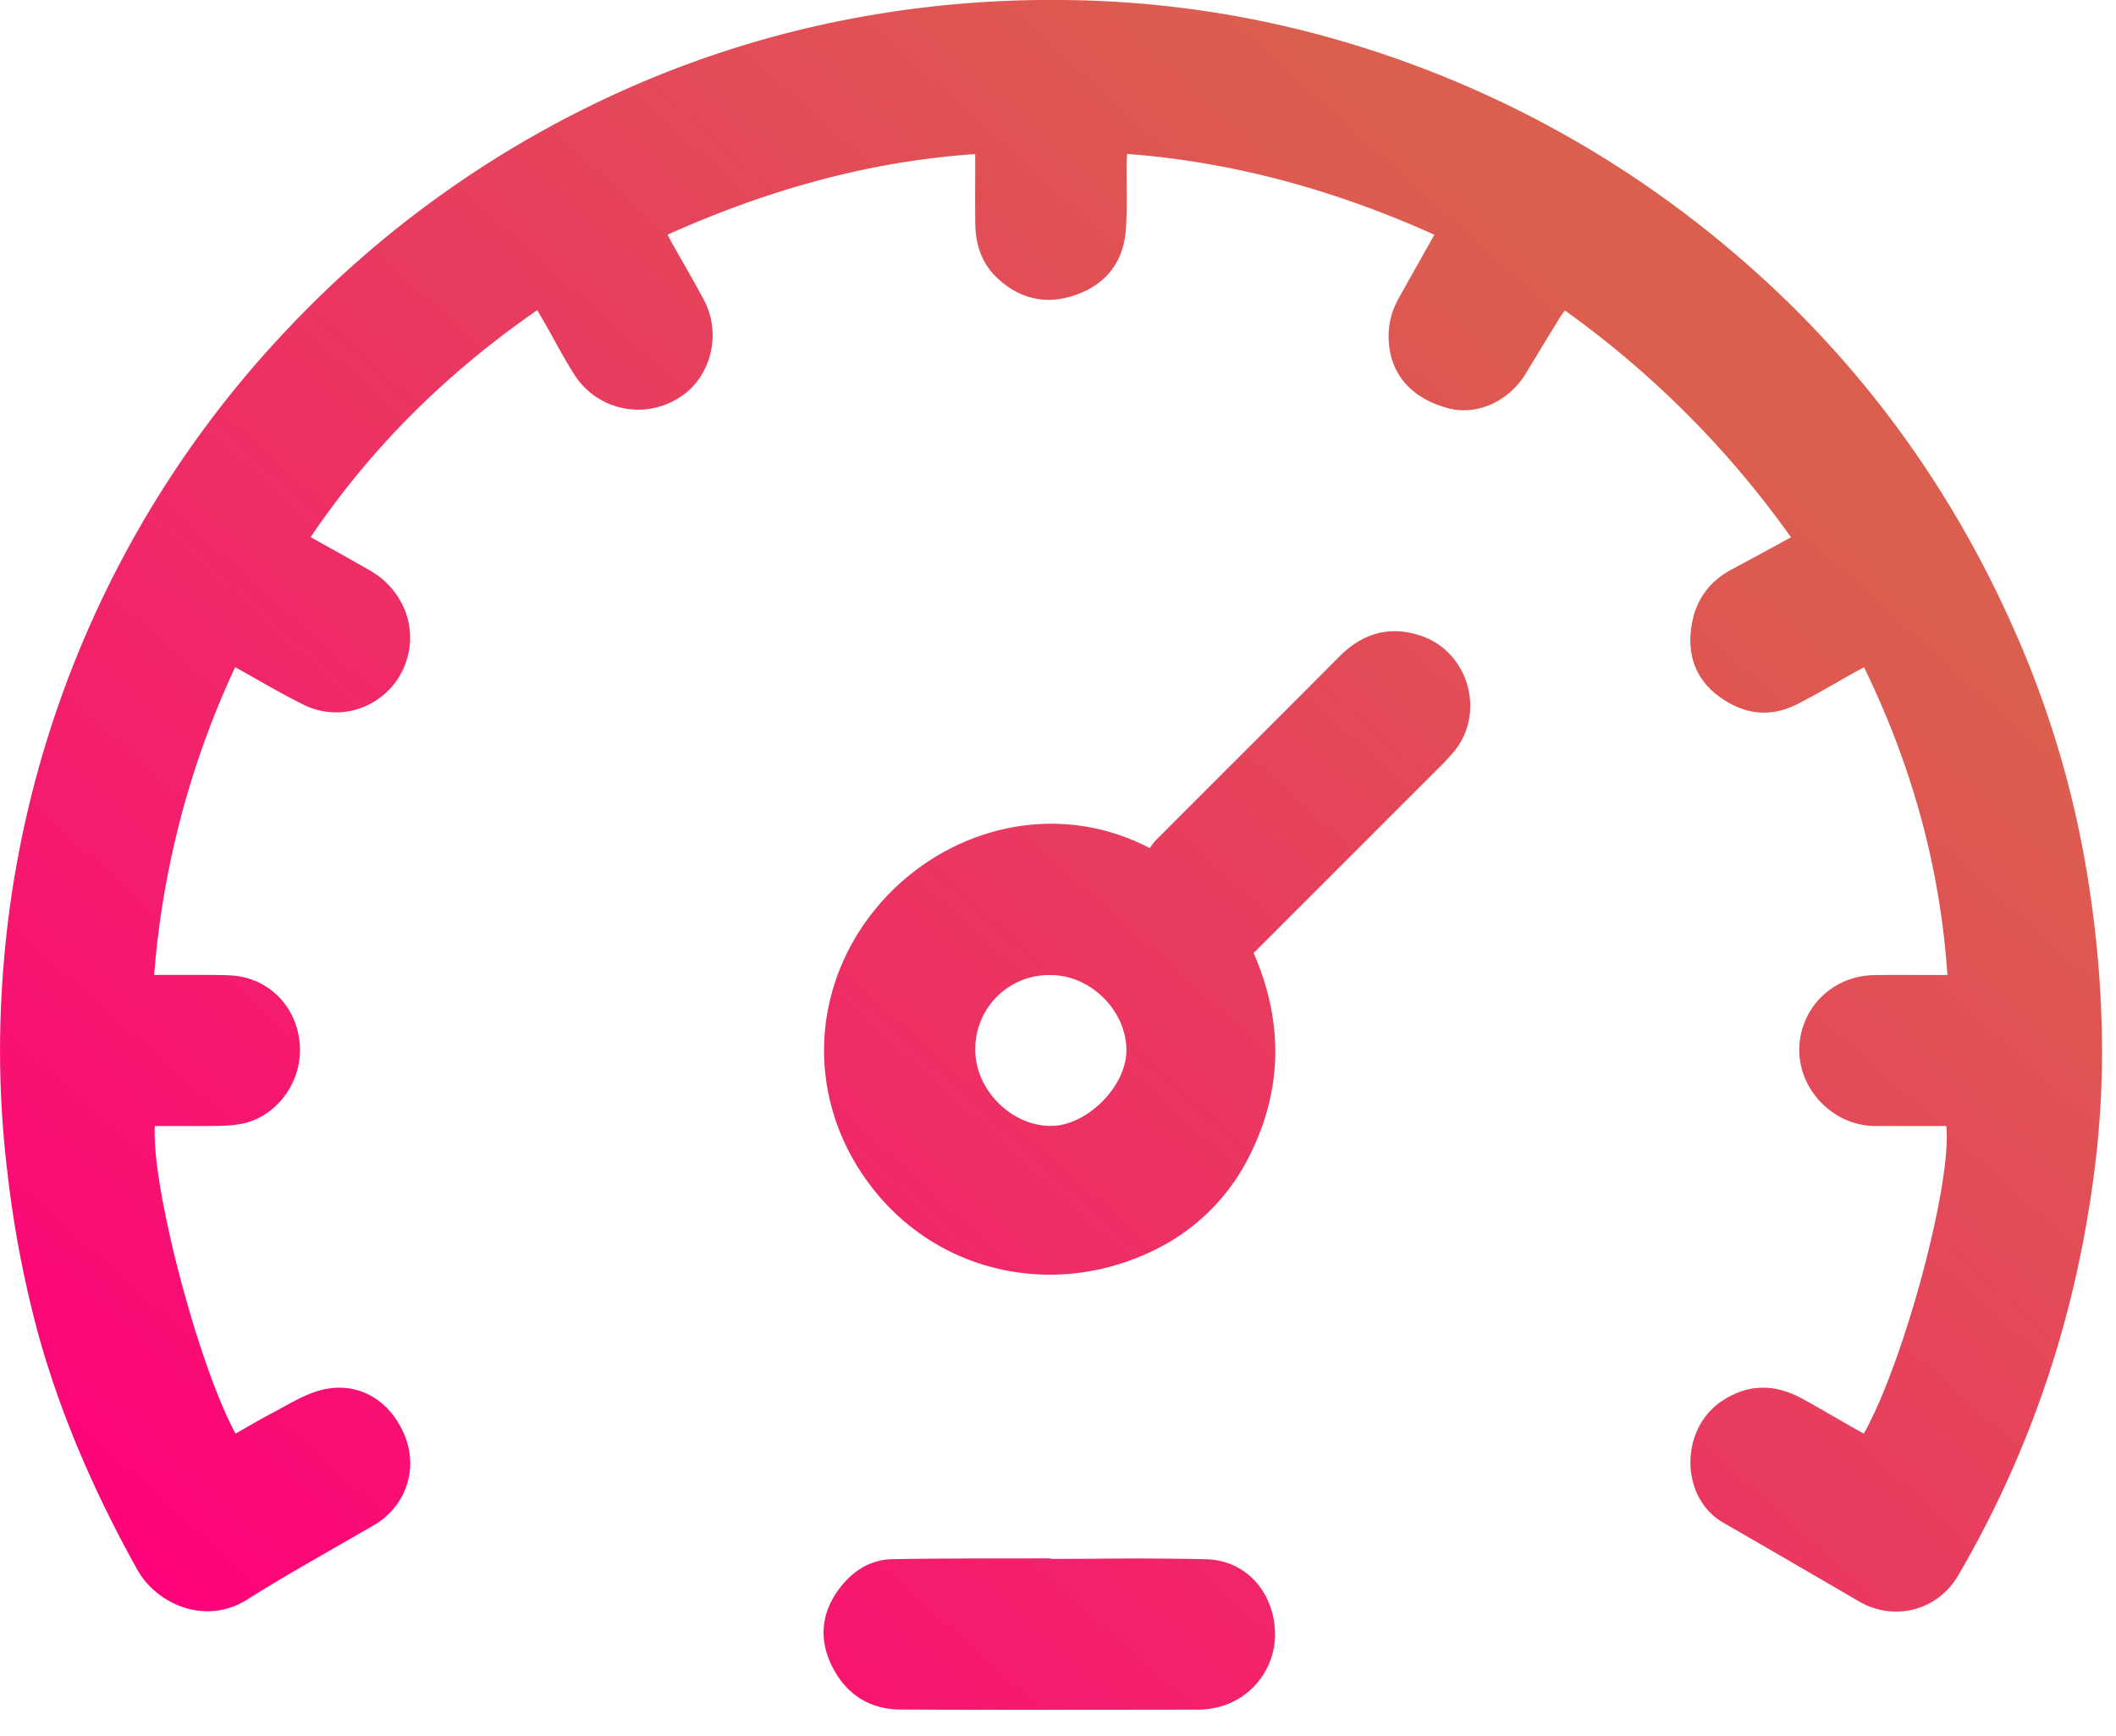 <svg width="39" height="32" xmlns="http://www.w3.org/2000/svg">
    <defs>
        <linearGradient x1=".792" y1=".223" x2=".034" y2=".909" id="a">
            <stop offset="0" stop-color="#DB5F4E"/>
            <stop offset="1" stop-color="#FF007A"/>
        </linearGradient>
    </defs>
    <path d="M34.352 26.422c.74-1.314 1.63-4.623 1.52-5.669h-1.267a1.382 1.382 0 01-.88-.29c-.484-.375-.678-.977-.494-1.54.183-.56.699-.94 1.309-.951.266-.005.532-.004.798-.003H35.893c-.135-1.999-.661-3.87-1.536-5.67-.054.028-.105.054-.155.082-.36.2-.715.414-1.083.6-.5.252-.984.184-1.428-.14-.442-.322-.598-.772-.515-1.304.073-.47.322-.82.746-1.045.36-.19.717-.388 1.088-.589a17.824 17.824 0 00-4.168-4.181c-.037.051-.066.088-.09.128-.21.343-.42.686-.627 1.03-.307.508-.891.786-1.431.644-.59-.155-1.048-.54-1.097-1.218-.02-.284.041-.552.178-.8.216-.39.436-.777.662-1.18-1.806-.811-3.674-1.338-5.663-1.489-.004.068-.009.125-.01.183 0 .128 0 .256.002.384.002.274.004.549-.015.822-.041.61-.376 1.026-.95 1.218-.555.186-1.057.05-1.465-.365-.249-.254-.353-.584-.36-.938a35.925 35.925 0 01-.002-.784V2.84c-1.989.135-3.855.672-5.67 1.485.03.055.054.106.082.155.197.35.401.697.59 1.053.332.627.12 1.421-.43 1.778a1.397 1.397 0 01-1.943-.38c-.214-.333-.396-.687-.593-1.031l-.108-.184C8.25 6.859 6.849 8.235 5.725 9.9c.375.21.737.409 1.094.614.538.31.82.892.72 1.47-.156.904-1.126 1.41-1.946 1.003-.423-.21-.829-.453-1.259-.69a16.463 16.463 0 00-1.493 5.671h.34c.277 0 .55-.001.825.002.151.002.306.004.453.034.636.13 1.072.69 1.07 1.358-.003.636-.451 1.215-1.054 1.346-.152.033-.312.04-.469.043-.274.004-.55.003-.824.002h-.328c-.068 1.102.801 4.41 1.488 5.67.22-.126.438-.256.663-.373.273-.143.54-.313.83-.406.686-.22 1.324.109 1.615.792.269.631.035 1.329-.562 1.676-.78.454-1.571.889-2.334 1.37-.773.486-1.672.08-2.027-.558-.772-1.388-1.407-2.83-1.829-4.362a20.1 20.1 0 01-.56-2.942 18.67 18.67 0 01-.108-3.304 19.286 19.286 0 015.24-12.22 19.38 19.38 0 015.65-4.165A18.91 18.91 0 0115.958.296 19.695 19.695 0 0119.558 0c2.42.017 4.748.486 6.992 1.387a19.582 19.582 0 015.476 3.333c2.271 1.947 3.983 4.31 5.169 7.051a18.422 18.422 0 011.296 4.48c.27 1.727.338 3.462.127 5.2-.327 2.696-1.152 5.232-2.525 7.583-.38.652-1.182.86-1.836.478a480.02 480.02 0 00-2.495-1.448c-.8-.46-.81-1.725-.018-2.247.486-.32.981-.31 1.48-.035.328.181.651.371.977.557l.15.082zM21.294 15.496c-.042.042-.072.096-.102.135-1.923-.999-4.118-.237-5.25 1.378-1.062 1.514-1.013 3.502.22 4.99 1.235 1.49 3.316 1.918 5.103 1.046A3.807 3.807 0 0023.03 21.3c.619-1.229.621-2.482.076-3.735l3.47-3.47c.076-.077.15-.157.22-.24.599-.722.267-1.86-.63-2.145-.575-.183-1.063-.03-1.485.395-1.126 1.134-2.259 2.261-3.388 3.392zm-3.318 3.85a1.36 1.36 0 011.393-1.375c.732.002 1.39.655 1.392 1.384.002.666-.726 1.396-1.394 1.397-.73 0-1.397-.674-1.391-1.407zm2.25 9.382c-.287.002-.574.004-.861.004v-.01h-.163l-.788.001c-.656.001-1.311.002-1.967.014-.39.007-.71.203-.948.504-.357.45-.42.954-.165 1.466.254.512.686.799 1.265.801 1.534.007 3.068.005 4.602.003l.89-.001c.103 0 .207-.014.307-.034a1.383 1.383 0 001.099-1.45c-.045-.719-.558-1.27-1.264-1.288a62.702 62.702 0 00-2.007-.01z" fill="url(#a)" fill-rule="evenodd"/>
</svg>